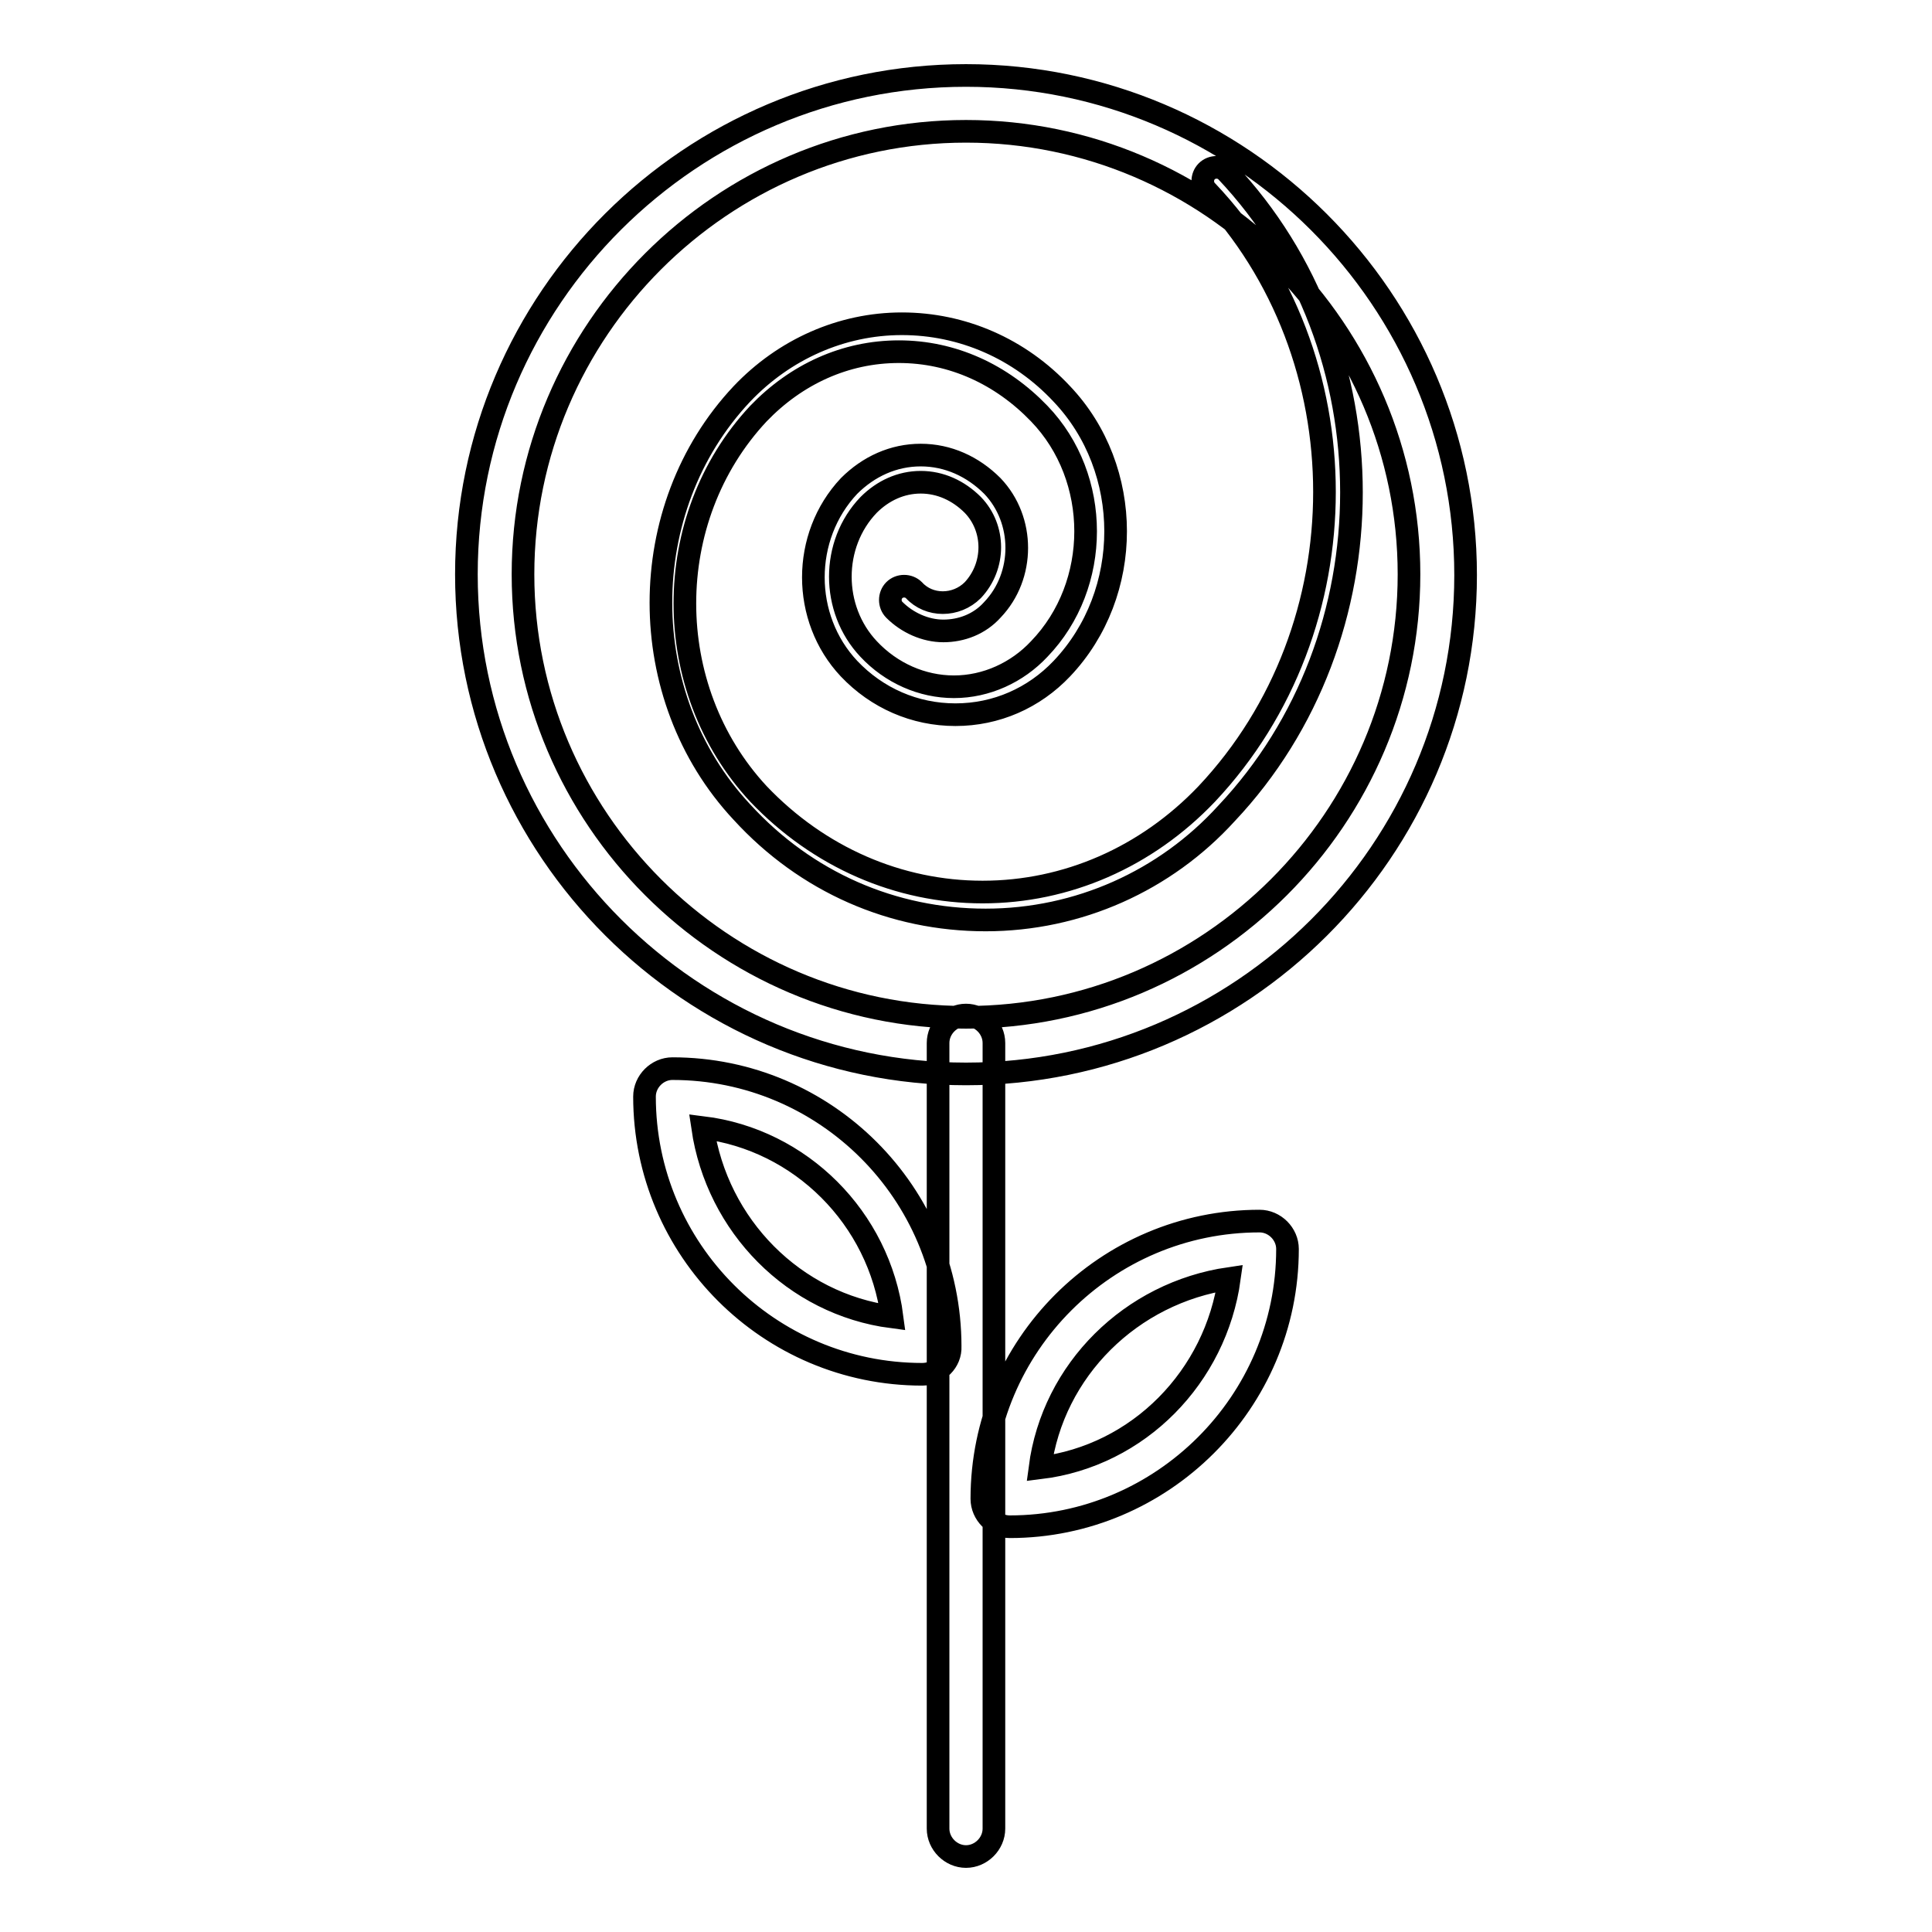 <?xml version="1.0" encoding="utf-8"?>
<!-- Svg Vector Icons : http://www.onlinewebfonts.com/icon -->
<!DOCTYPE svg PUBLIC "-//W3C//DTD SVG 1.1//EN" "http://www.w3.org/Graphics/SVG/1.1/DTD/svg11.dtd">
<svg version="1.1" xmlns="http://www.w3.org/2000/svg" xmlns:xlink="http://www.w3.org/1999/xlink" x="0px" y="0px" viewBox="0 0 256 256" enable-background="new 0 0 256 256" xml:space="preserve">
<g> <path stroke-width="3" fill-opacity="0" stroke="#000000"  d="M128,142.3c-36.4,0-66.2-29.7-66.2-66.2S91.6,10,128,10c36.4,0,66.2,29.7,66.2,66.2S164.4,142.3,128,142.3z  M128,17.4c-32.3,0-58.7,26.4-58.7,58.7s26.4,58.7,58.7,58.7c32.3,0,58.7-26.4,58.7-58.7S160.3,17.4,128,17.4z M130.6,121.9 c-12.3,0-23.8-5-32.3-14.3C84,92.3,84,67.4,98.3,52.2c5.6-5.9,13.2-9.3,21.2-9.3c8,0,15.6,3.3,21.2,9.3c9.5,10,9.5,26.4,0,36.4 c-3.7,3.9-8.7,6.1-14.1,6.1s-10.4-2.2-14.1-6.1c-6.3-6.7-6.3-17.5,0-24.2c2.6-2.6,5.9-4.1,9.5-4.1s6.9,1.5,9.5,4.1 c4.3,4.5,4.3,11.9,0,16.4c-1.7,1.9-4.1,2.8-6.5,2.8c-2.4,0-4.8-1.1-6.5-2.8c-0.7-0.7-0.7-1.9,0-2.6c0.7-0.7,1.9-0.7,2.6,0 c2,2.2,5.6,2.2,7.8,0c3-3.2,3-8.2,0-11.3c-1.9-1.9-4.3-3-6.9-3c-2.6,0-5,1.1-6.9,3c-5,5.2-5,13.8,0,19.1c3,3.2,7.1,5,11.3,5 c4.3,0,8.4-1.9,11.3-5c8.2-8.5,8.2-22.7,0-31.2c-5-5.2-11.5-8.2-18.6-8.2s-13.6,3-18.6,8.2c-13,13.9-13,36.4,0,50.4 c8,8.4,18.6,13,29.7,13c11.1,0,21.7-4.6,29.7-13c20.8-22.1,20.8-58,0-79.9c-0.7-0.7-0.7-1.9,0-2.6c0.7-0.7,1.9-0.7,2.6,0 c22.1,23.4,22.1,61.7,0,85.1C154.4,116.7,142.9,121.9,130.6,121.9L130.6,121.9z M128,246c-2,0-3.7-1.7-3.7-3.7V138.2 c0-2,1.7-3.7,3.7-3.7s3.7,1.7,3.7,3.7v104.1C131.7,244.3,130,246,128,246z M133.8,202.3c-2,0-3.7-1.7-3.7-3.7 c0-20.3,16.5-36.8,36.8-36.8c2,0,3.7,1.7,3.7,3.7C170.6,185.8,154,202.3,133.8,202.3L133.8,202.3z M162.9,169.4 c-13,1.9-23.4,12.1-25.1,25.1C150.9,192.9,161.1,182.4,162.9,169.4z M122.2,182.1c-20.3,0-36.8-16.5-36.8-36.8c0-2,1.7-3.7,3.7-3.7 c20.3,0,36.8,16.5,36.8,36.8C126,180.4,124.3,182.1,122.2,182.1z M93.1,149.4c1.9,13,12.1,23.4,25.1,25.1 C116.5,161.4,106.1,151,93.1,149.4z"/></g>
</svg>